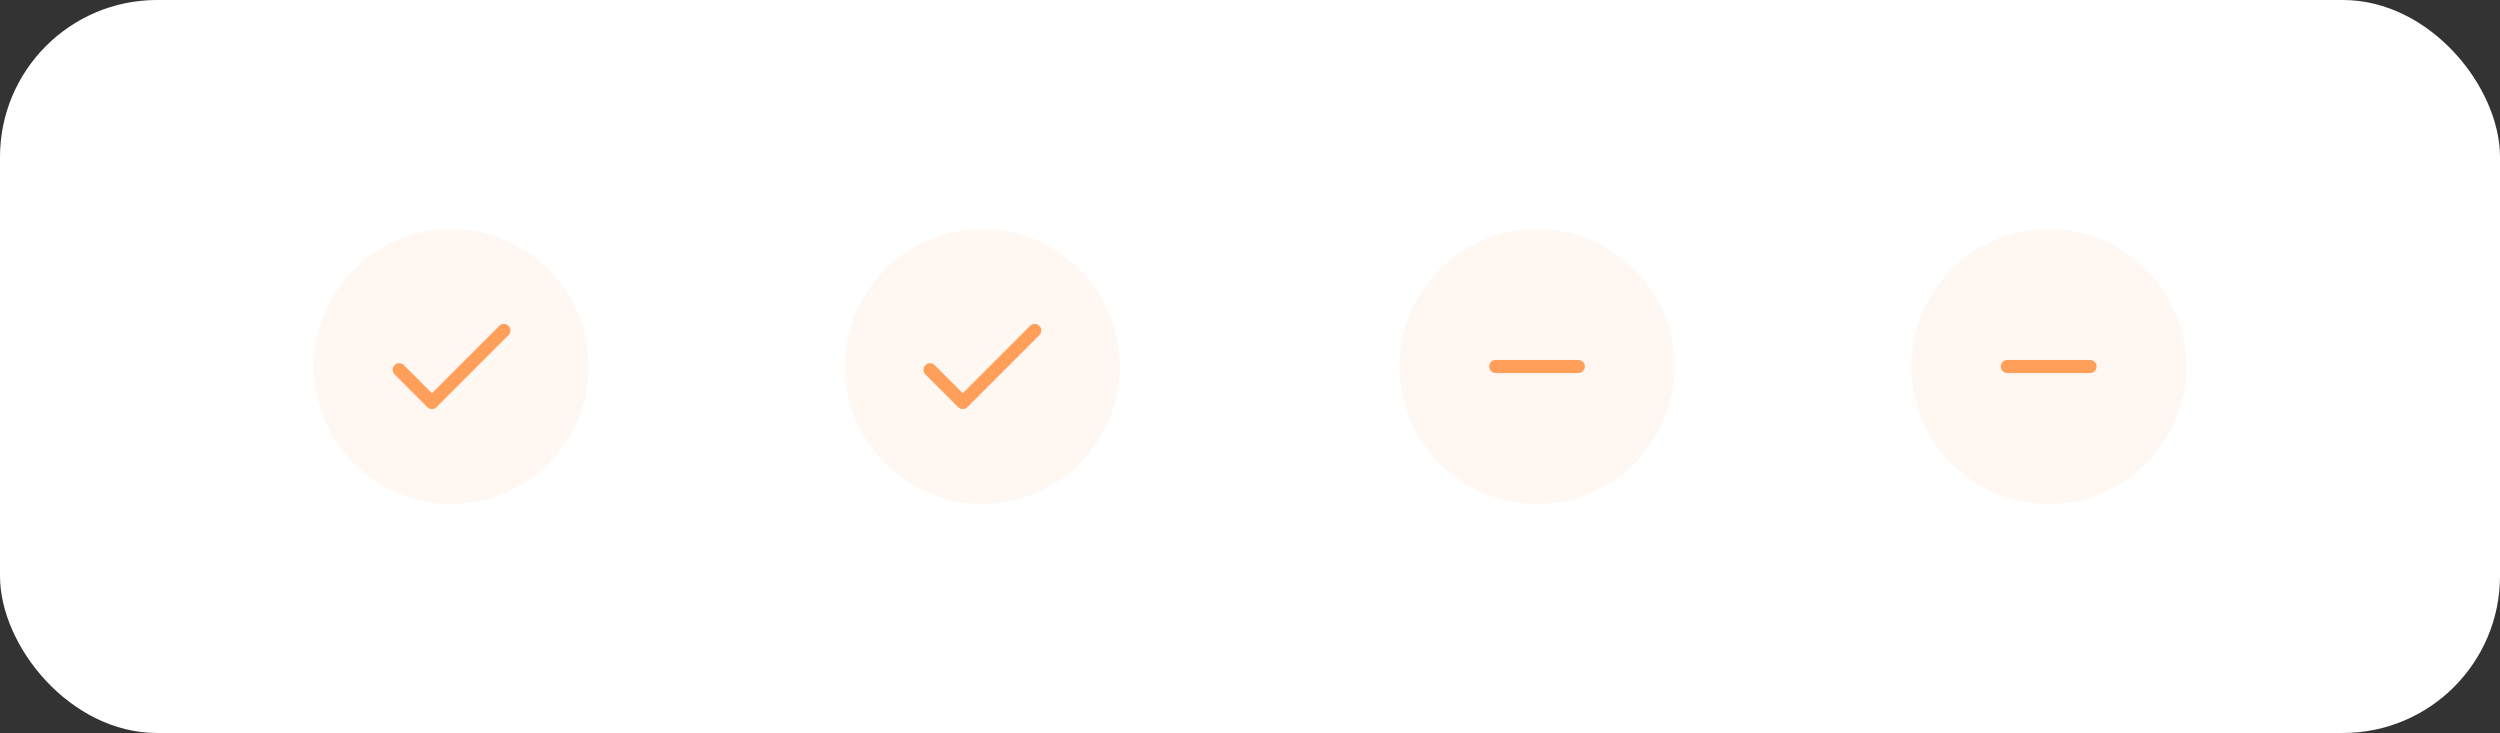 <svg xmlns="http://www.w3.org/2000/svg" viewBox="0 0 382 112"><rect x="0" y="0" width="382" height="112" fill="#333333" stroke="none"/><defs><style>.cls-1{fill:#fff;}.cls-2{fill:#fff7f2;}.cls-3{fill:none;stroke:#ff9f59;stroke-linecap:round;stroke-linejoin:round;stroke-width:2px;}</style></defs><title>Process</title><g id="Layer_2" data-name="Layer 2"><g id="Layer_1-2" data-name="Layer 1"><rect id="Rectangle_18" data-name="Rectangle 18" class="cls-1" width="382" height="112" rx="24"/><circle id="Ellipse_19" data-name="Ellipse 19" class="cls-2" cx="68.95" cy="56" r="21"/><path id="Path_316" data-name="Path 316" class="cls-3" d="M77,50.5l-11,11-5-5"/><circle id="Ellipse_19-2" data-name="Ellipse 19" class="cls-2" cx="150.11" cy="56" r="21"/><path id="Path_316-2" data-name="Path 316" class="cls-3" d="M158.11,50.5l-11,11-5-5"/><circle id="Ellipse_19-3" data-name="Ellipse 19" class="cls-2" cx="234.86" cy="56" r="21"/><line class="cls-3" x1="228.55" y1="56" x2="241.17" y2="56"/><circle id="Ellipse_19-4" data-name="Ellipse 19" class="cls-2" cx="313.05" cy="56" r="21"/><line class="cls-3" x1="306.73" y1="56" x2="319.36" y2="56"/></g></g></svg>
